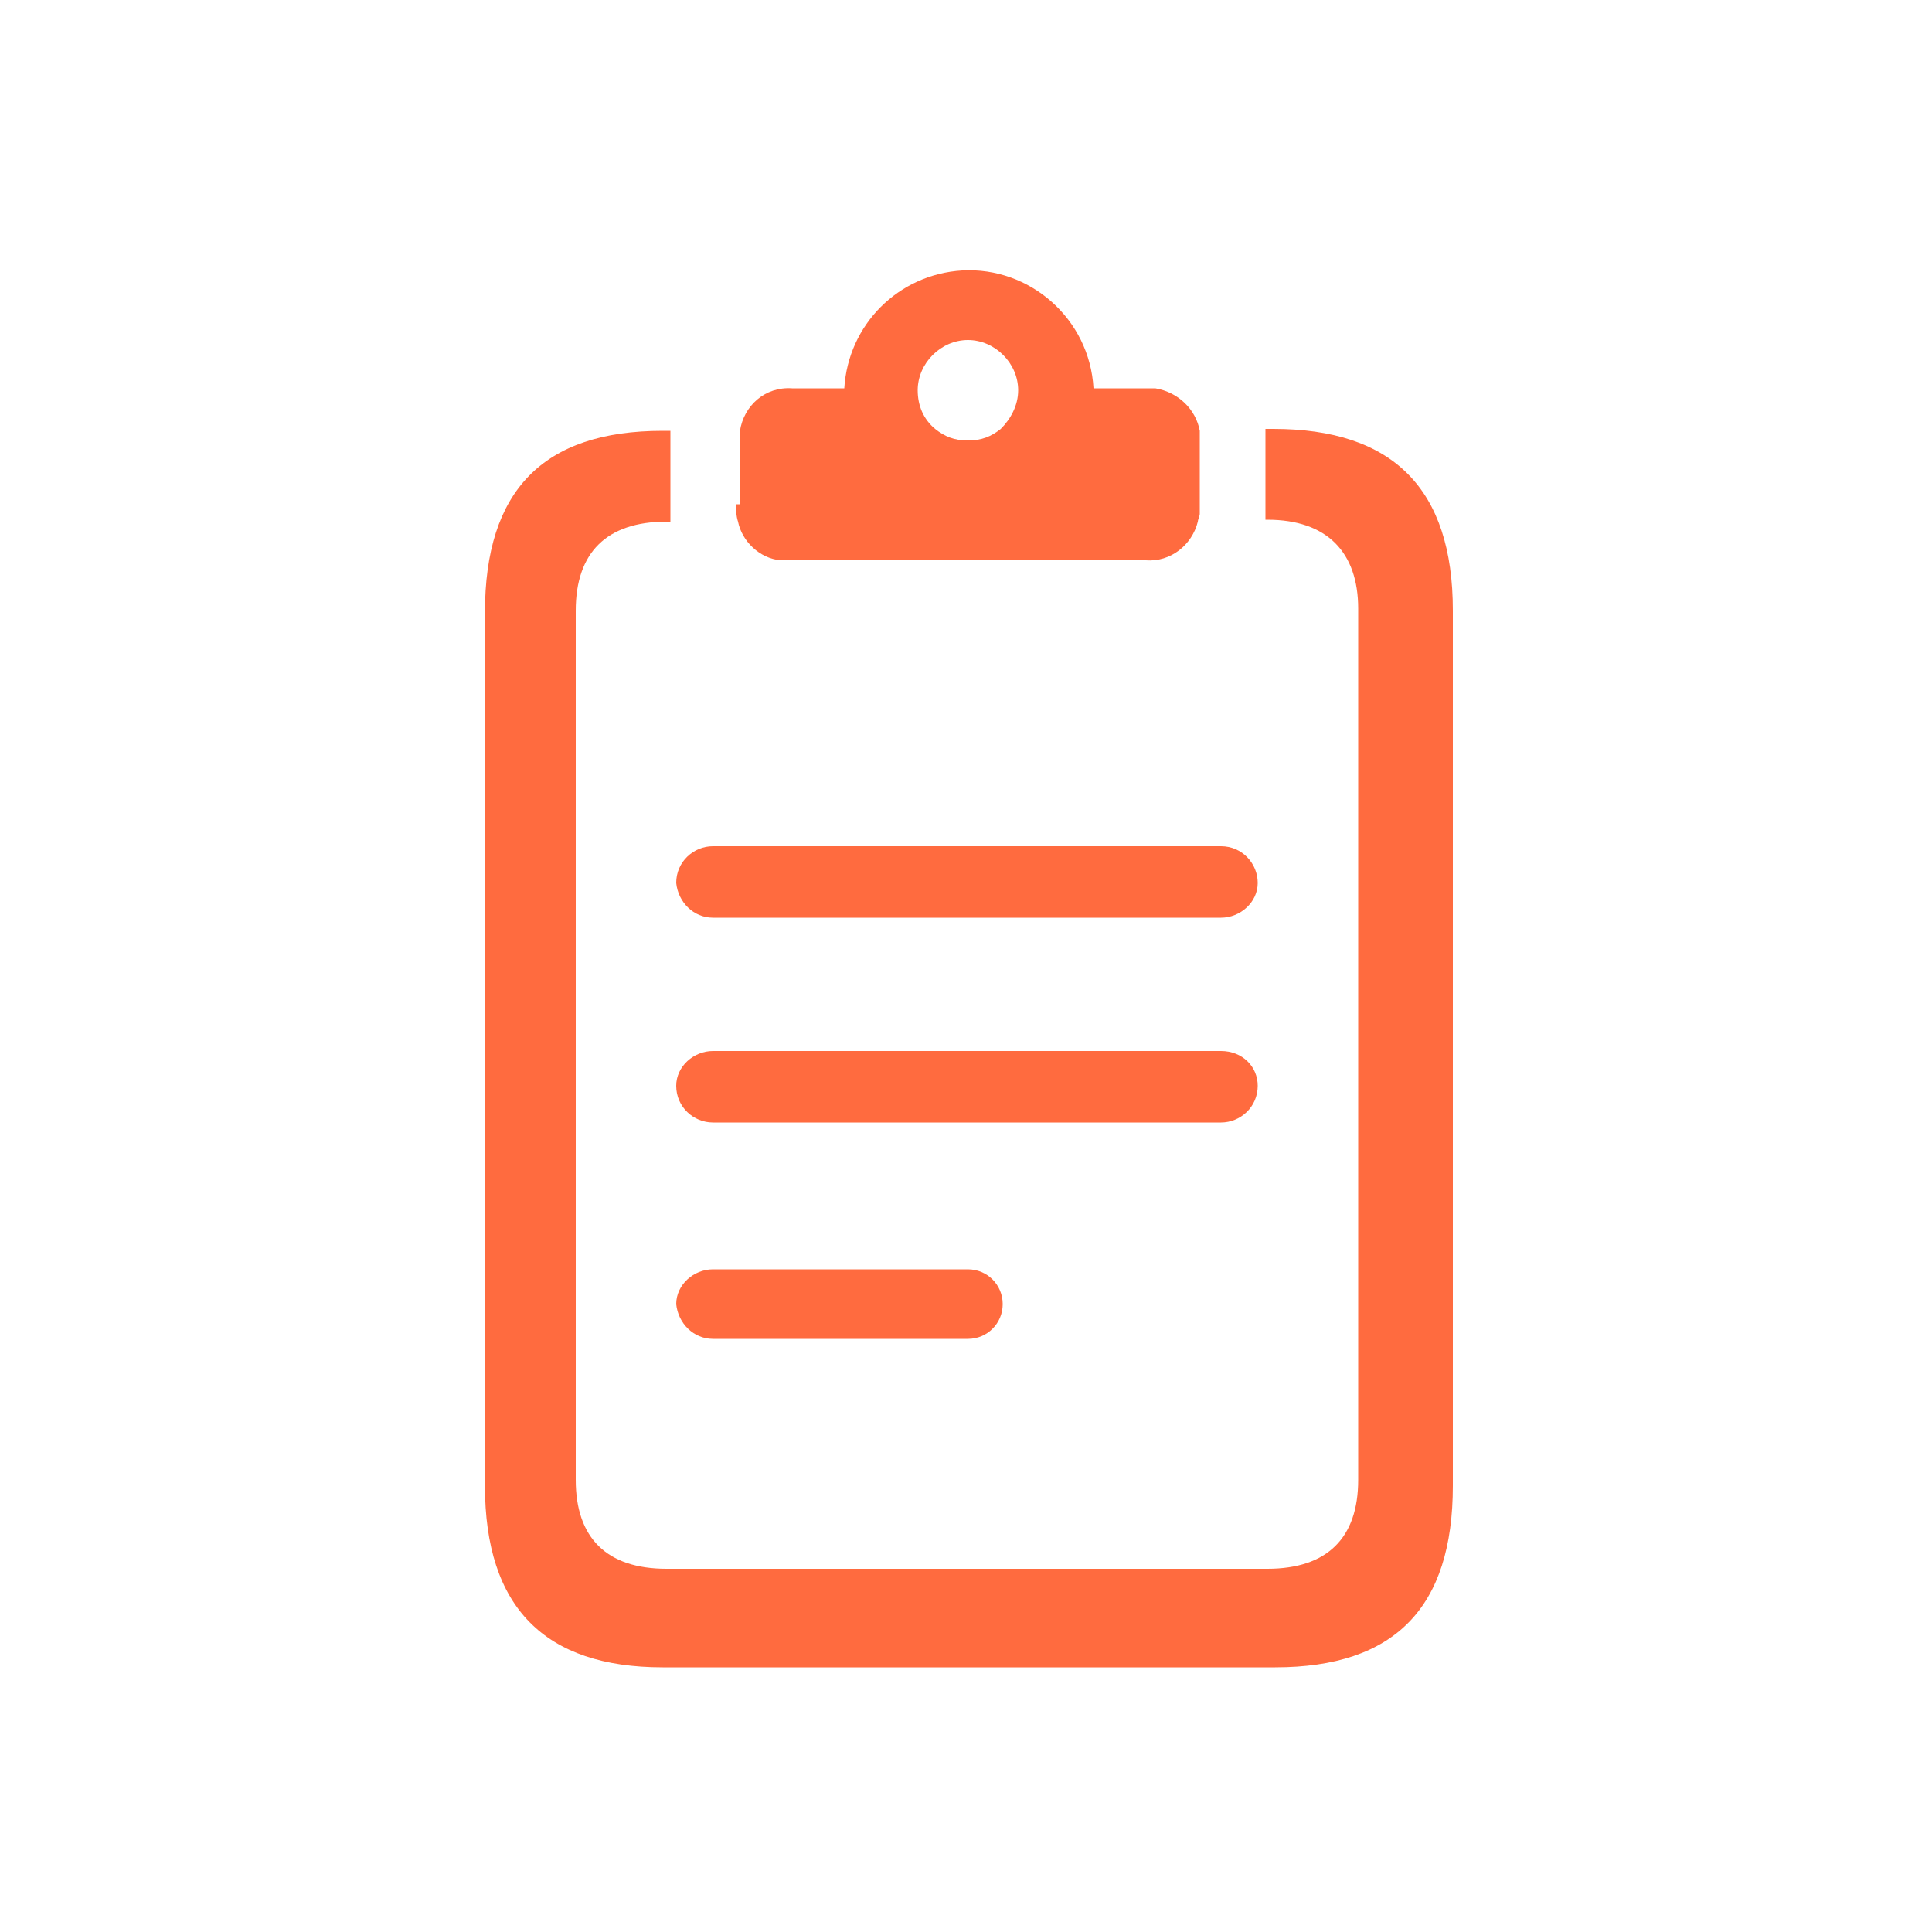 <?xml version="1.0" encoding="utf-8"?>
<!-- Generator: Adobe Illustrator 27.9.0, SVG Export Plug-In . SVG Version: 6.00 Build 0)  -->
<svg version="1.1" id="Layer_1" xmlns="http://www.w3.org/2000/svg" xmlns:xlink="http://www.w3.org/1999/xlink" x="0px" y="0px"
	 viewBox="0 0 100 100" style="enable-background:new 0 0 100 100;" xml:space="preserve">
<style type="text/css">
	.st0{fill:#FF6B3F;}
</style>
<g>
	<path class="st0" d="M65.9,22.2h-0.4c0,0.2,0,0.5,0,0.7V26c0,0.2,0,0.3,0,0.5c0,0.1,0,0.3,0,0.4h0.1c3.1,0,4.7,1.7,4.7,4.6v45.1
		c0,3-1.6,4.6-4.7,4.6H34.5c-3.1,0-4.7-1.6-4.7-4.6v-45c0-3,1.6-4.6,4.7-4.6h0.2c0-0.3,0-0.6,0-0.9V23c0-0.2,0-0.3,0-0.5
		c0-0.1,0-0.2,0-0.2h-0.4c-6.2,0-9.2,3.1-9.2,9.4v45.2c0,6.3,3.1,9.4,9.2,9.4H66c6.2,0,9.2-3.1,9.2-9.4V31.6
		C75.2,25.3,72.1,22.2,65.9,22.2z"/>
	<path class="st0" d="M38.1,26.1c0,0.3,0,0.6,0.1,0.9c0.2,1,1.1,1.9,2.2,2c0.2,0,0.3,0,0.5,0h18.4c1.3,0.1,2.4-0.8,2.7-2
		c0-0.1,0.1-0.3,0.1-0.4c0-0.2,0-0.3,0-0.5V23c0-0.3,0-0.5,0-0.7c-0.2-1.1-1.1-2-2.3-2.2c-0.2,0-0.3,0-0.5,0h-2.7
		c-0.2-3.6-3.3-6.3-6.8-6.1c-3.3,0.2-5.9,2.8-6.1,6.1H41c-1.4-0.1-2.5,0.9-2.7,2.2c0,0.1,0,0.2,0,0.3c0,0.2,0,0.3,0,0.5v3H38.1z
		 M47.5,20.2c0-1.4,1.2-2.6,2.6-2.6c1.4,0,2.6,1.2,2.6,2.6l0,0c0,0.8-0.4,1.5-0.9,2c-0.5,0.4-1,0.6-1.7,0.6l0,0
		c-0.7,0-1.2-0.2-1.7-0.6C47.8,21.7,47.5,21,47.5,20.2z"/>
</g>
<path id="Path_412" class="st0" d="M36.9,69.3h13.2c1,0,1.8-0.8,1.8-1.8s-0.8-1.8-1.8-1.8l0,0H36.9c-1,0-1.9,0.8-1.9,1.8
	C35.1,68.5,35.9,69.3,36.9,69.3z"/>
<path id="Path_413" class="st0" d="M36.9,58.1h26.3c1,0,1.9-0.8,1.9-1.9l0,0c0-1-0.8-1.8-1.9-1.8l0,0H36.9c-1,0-1.9,0.8-1.9,1.8l0,0
	C35,57.3,35.9,58.1,36.9,58.1L36.9,58.1z"/>
<path id="Path_414" class="st0" d="M36.9,47.5h26.3c1,0,1.9-0.8,1.9-1.8s-0.8-1.9-1.9-1.9H36.9c-1,0-1.9,0.8-1.9,1.9
	C35.1,46.7,35.9,47.5,36.9,47.5z"/>
</svg>
